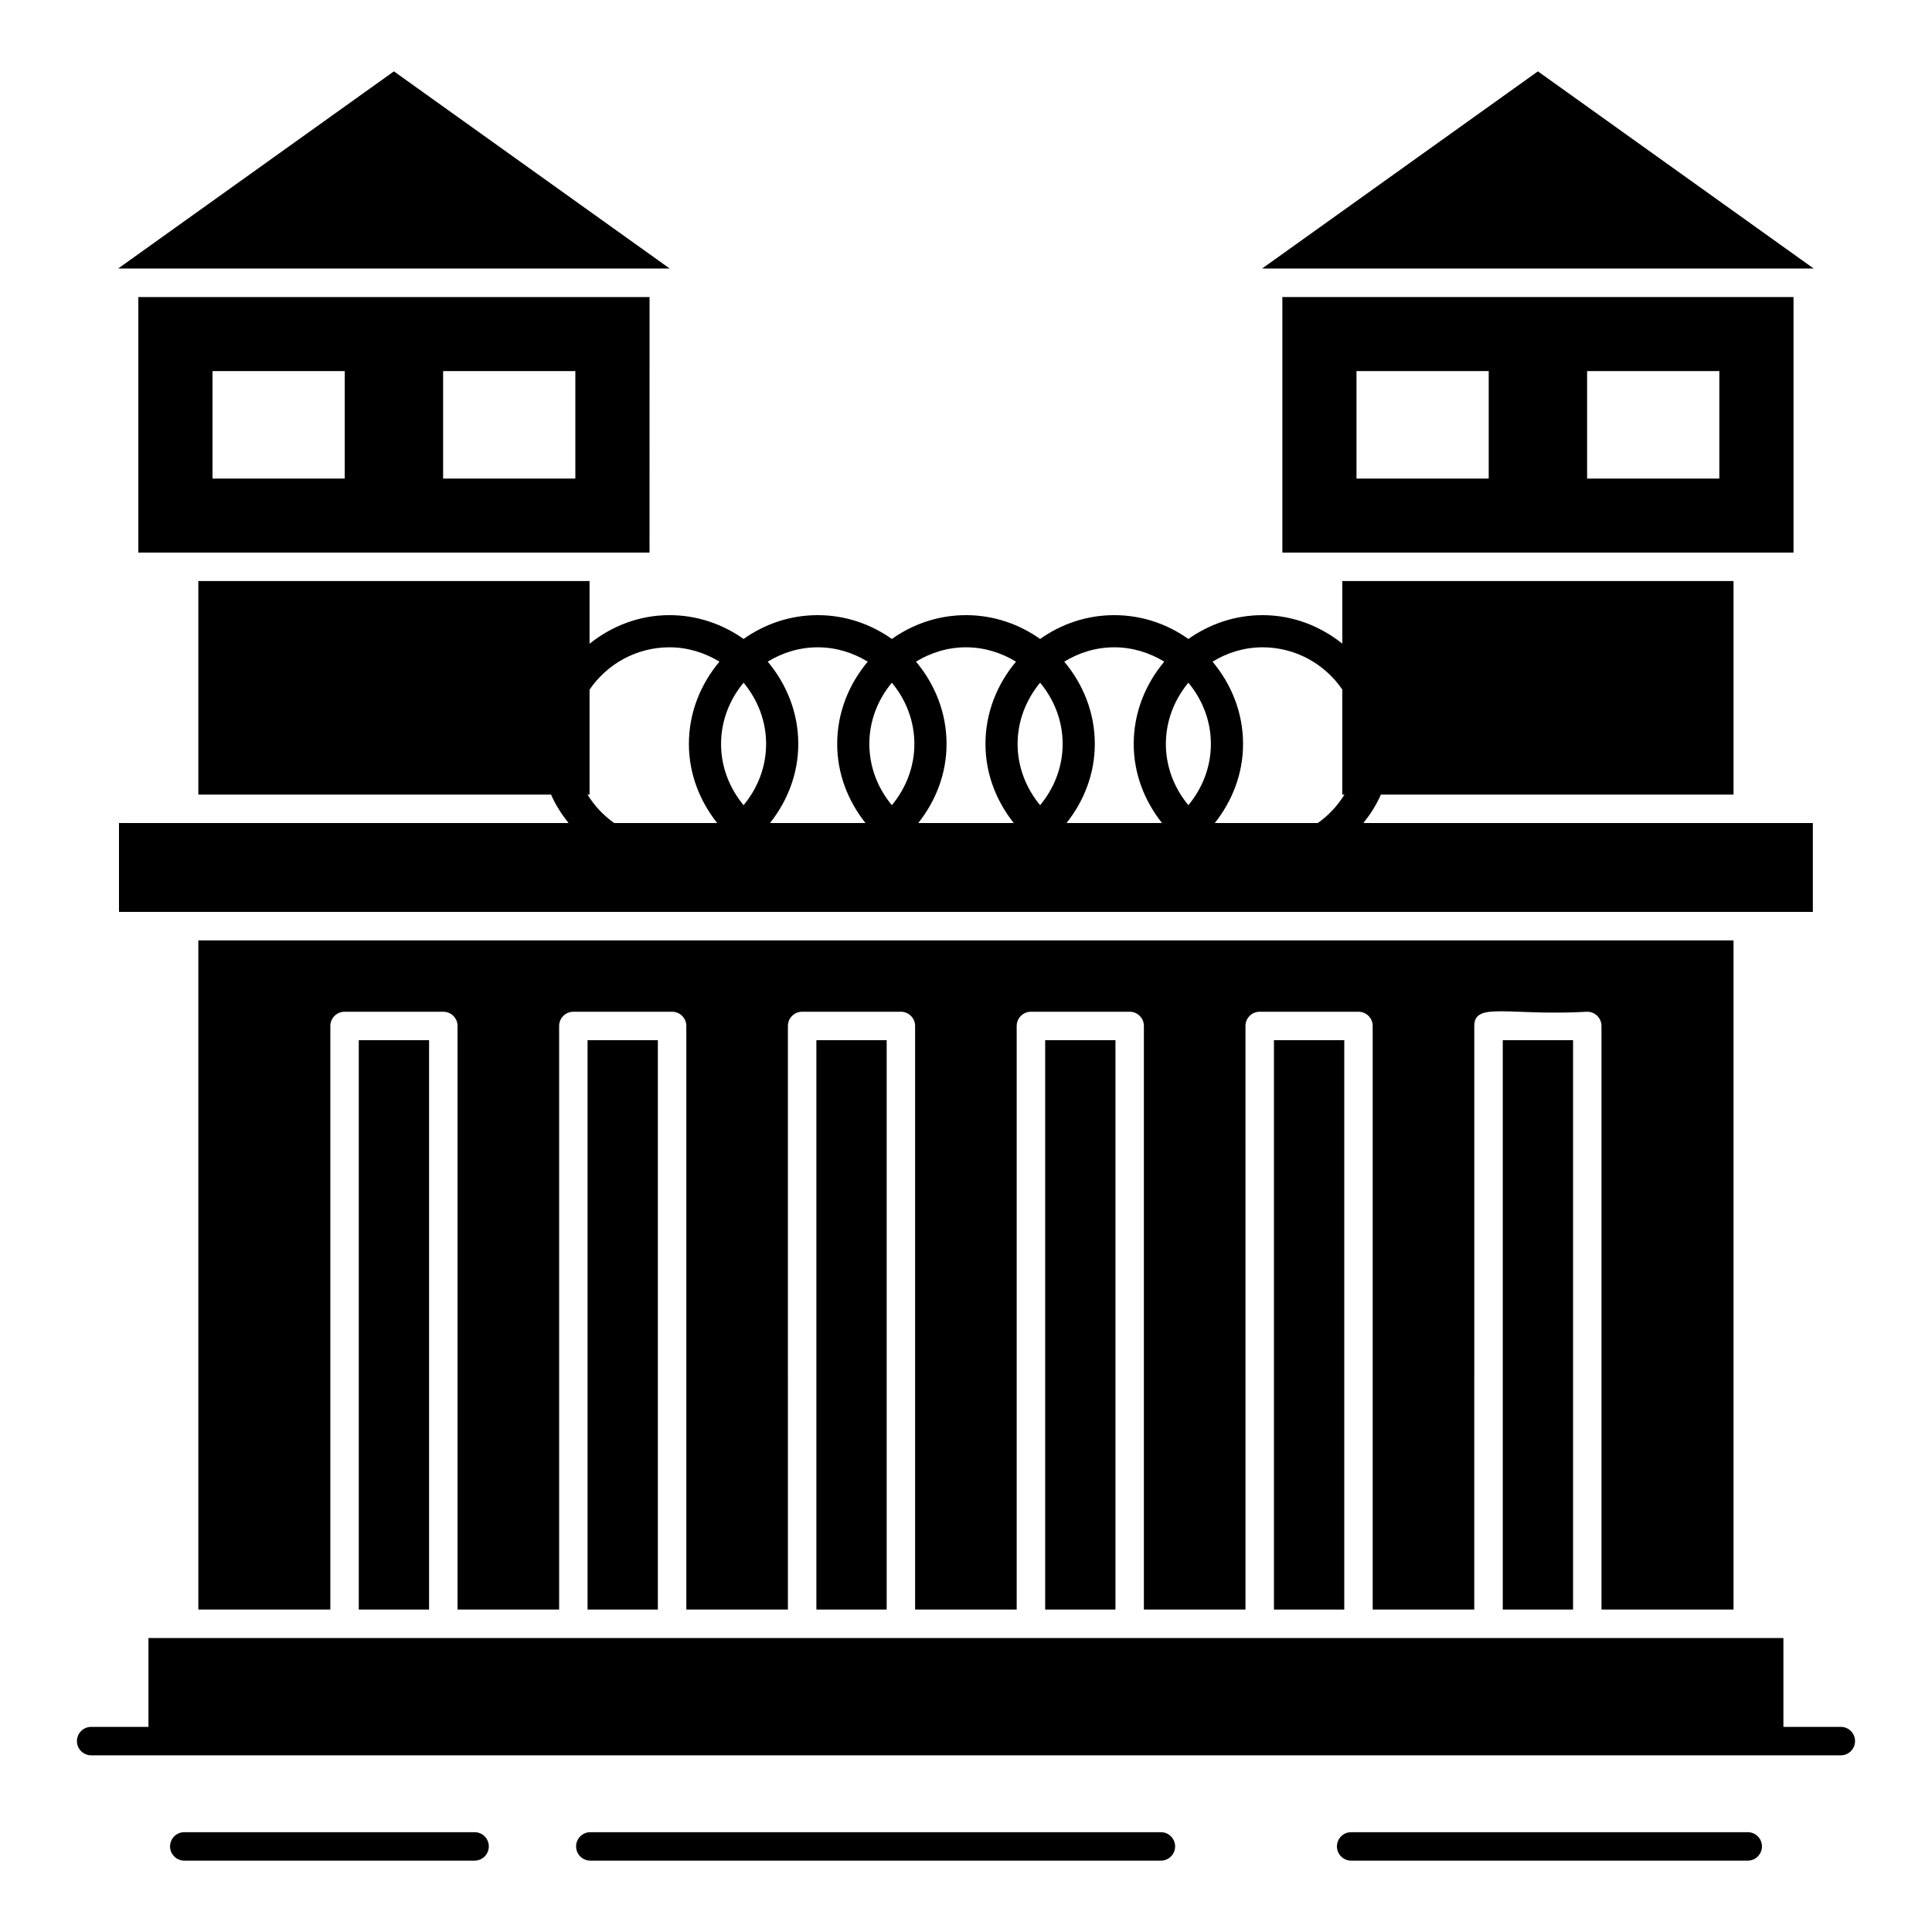 <?xml version="1.0" encoding="UTF-8"?>
<!-- Uploaded to: SVG Repo, www.svgrepo.com, Generator: SVG Repo Mixer Tools -->
<svg fill="#000000" width="800px" height="800px" version="1.1" viewBox="144 144 512 512" xmlns="http://www.w3.org/2000/svg">
 <g>
  <path d="m248.39 162.91-73.074 52.246h146.15z"/>
  <path d="m316.14 222.72h-135.48v67.73h135.47zm-80.781 48.109h-35.043v-28.488h35.043zm61.113 0h-35.043v-28.488h35.043z"/>
  <path d="m619.3 290.45v-67.73h-135.46v67.73h135.46zm-54.703-48.109h35.043v28.488h-35.043zm-61.113 0h35.043v28.488h-35.043z"/>
  <path d="m551.56 162.91-73.082 52.246h146.16z"/>
  <path d="m299.71 419.66h18.629v150.89h-18.629z"/>
  <path d="m420.98 419.66h18.629v150.89h-18.629z"/>
  <path d="m603.4 570.55v-177.34h-406.84v177.34h34.984v-154.66c0-2.082 1.688-3.769 3.769-3.769h26.172c2.082 0 3.769 1.688 3.769 3.769v154.66h26.922v-154.66c0-2.082 1.688-3.769 3.769-3.769h26.172c2.082 0 3.769 1.688 3.769 3.769v154.66h26.922l-0.004-154.66c0-2.082 1.688-3.769 3.769-3.769h26.172c2.082 0 3.769 1.688 3.769 3.769v154.66h26.922v-154.66c0-2.082 1.688-3.769 3.769-3.769h26.172c2.082 0 3.769 1.688 3.769 3.769v154.66h26.922l-0.004-154.66c0-2.082 1.688-3.769 3.769-3.769h26.176c2.082 0 3.769 1.688 3.769 3.769v154.66h26.922l0.004-154.66c0-6.512 9.219-2.602 29.941-3.769 2.082 0 3.769 1.688 3.769 3.769v154.66z"/>
  <path d="m239.08 419.66h18.629v150.89h-18.629z"/>
  <path d="m360.35 419.66h18.629v150.89h-18.629z"/>
  <path d="m542.25 419.66h18.629v150.89h-18.629z"/>
  <path d="m481.61 419.66h18.637v150.89h-18.637z"/>
  <path d="m269.77 629.55h-76.934c-2.082 0-3.769 1.688-3.769 3.769 0 2.082 1.688 3.769 3.769 3.769h76.934c2.082 0 3.769-1.688 3.769-3.769 0.004-2.086-1.684-3.769-3.769-3.769z"/>
  <path d="m451.65 629.55h-151.21c-2.082 0-3.769 1.688-3.769 3.769 0 2.082 1.688 3.769 3.769 3.769h151.21c2.082 0 3.769-1.688 3.769-3.769-0.004-2.086-1.688-3.769-3.773-3.769z"/>
  <path d="m607.17 629.55h-105.1c-2.082 0-3.769 1.688-3.769 3.769 0 2.082 1.688 3.769 3.769 3.769h105.1c2.082 0 3.769-1.688 3.769-3.769 0.004-2.086-1.684-3.769-3.766-3.769z"/>
  <path d="m631.84 601.64h-15.219v-23.547h-433.28v23.547h-15.184c-2.082 0-3.769 1.688-3.769 3.769s1.688 3.769 3.769 3.769h463.68c2.082 0 3.769-1.688 3.769-3.769 0.004-2.082-1.684-3.769-3.766-3.769z"/>
  <path d="m300.24 314.59v-16.602h-103.68v56.59h93.48c1.18 2.746 2.809 5.219 4.633 7.539h-119.14v23.547h448.89v-23.547h-119.11c1.824-2.32 3.453-4.793 4.633-7.539h93.457v-56.59h-103.68v16.574c-5.832-4.648-13.117-7.543-21.137-7.543-7.324 0-14.082 2.371-19.648 6.312-5.566-3.945-12.32-6.312-19.648-6.312-7.324 0-14.078 2.367-19.645 6.312-5.566-3.941-12.324-6.312-19.648-6.312s-14.078 2.367-19.645 6.312c-5.566-3.941-12.324-6.312-19.648-6.312-7.324 0-14.078 2.367-19.645 6.312-5.566-3.941-12.32-6.312-19.645-6.312-8.031 0-15.328 2.906-21.168 7.57zm178.34 0.953c8.773 0 16.52 4.441 21.137 11.184v27.852h0.578c-1.84 2.965-4.227 5.543-7.078 7.539h-27.293c4.598-5.805 7.5-13.004 7.5-20.965 0-8.328-3.117-15.871-8.094-21.805 3.875-2.367 8.383-3.805 13.25-3.805zm-19.648 9.379c3.668 4.434 5.965 10.039 5.965 16.23s-2.297 11.797-5.965 16.23c-3.668-4.434-5.965-10.039-5.965-16.23 0.004-6.191 2.297-11.797 5.965-16.23zm-19.645-9.379c4.867 0 9.375 1.438 13.254 3.805-4.977 5.934-8.094 13.473-8.094 21.805 0 7.961 2.902 15.16 7.5 20.965h-25.312c4.598-5.805 7.5-13.004 7.5-20.965 0-8.332-3.121-15.875-8.098-21.809 3.879-2.363 8.383-3.801 13.25-3.801zm-19.645 9.375c3.672 4.434 5.969 10.039 5.969 16.234 0 6.191-2.297 11.801-5.969 16.234-3.668-4.434-5.965-10.039-5.965-16.234 0-6.191 2.297-11.801 5.965-16.234zm-19.648-9.375c4.867 0 9.375 1.438 13.258 3.805-4.977 5.934-8.094 13.473-8.094 21.805 0 7.961 2.902 15.16 7.5 20.965h-25.312c4.598-5.805 7.5-13.004 7.5-20.965 0-8.332-3.121-15.875-8.098-21.809 3.871-2.363 8.379-3.801 13.246-3.801zm-19.645 9.375c3.672 4.434 5.969 10.039 5.969 16.234 0 6.191-2.297 11.801-5.969 16.234-3.668-4.434-5.965-10.039-5.965-16.234-0.004-6.191 2.293-11.801 5.965-16.234zm-19.648-9.375c4.867 0 9.375 1.438 13.258 3.805-4.977 5.934-8.094 13.473-8.094 21.805 0 7.961 2.902 15.16 7.5 20.965h-25.312c4.598-5.805 7.5-13.004 7.5-20.965 0-8.332-3.121-15.875-8.098-21.809 3.871-2.363 8.379-3.801 13.246-3.801zm-19.645 9.375c3.672 4.434 5.969 10.043 5.969 16.234s-2.297 11.801-5.969 16.234c-3.672-4.434-5.969-10.043-5.969-16.234s2.297-11.801 5.969-16.234zm-6.992 37.199h-27.289c-2.856-1.996-5.242-4.574-7.082-7.539h0.543v-27.812c4.617-6.766 12.383-11.223 21.176-11.223 4.867 0 9.371 1.438 13.25 3.805-4.977 5.934-8.098 13.477-8.098 21.809 0 7.957 2.902 15.156 7.5 20.961z"/>
 </g>
</svg>